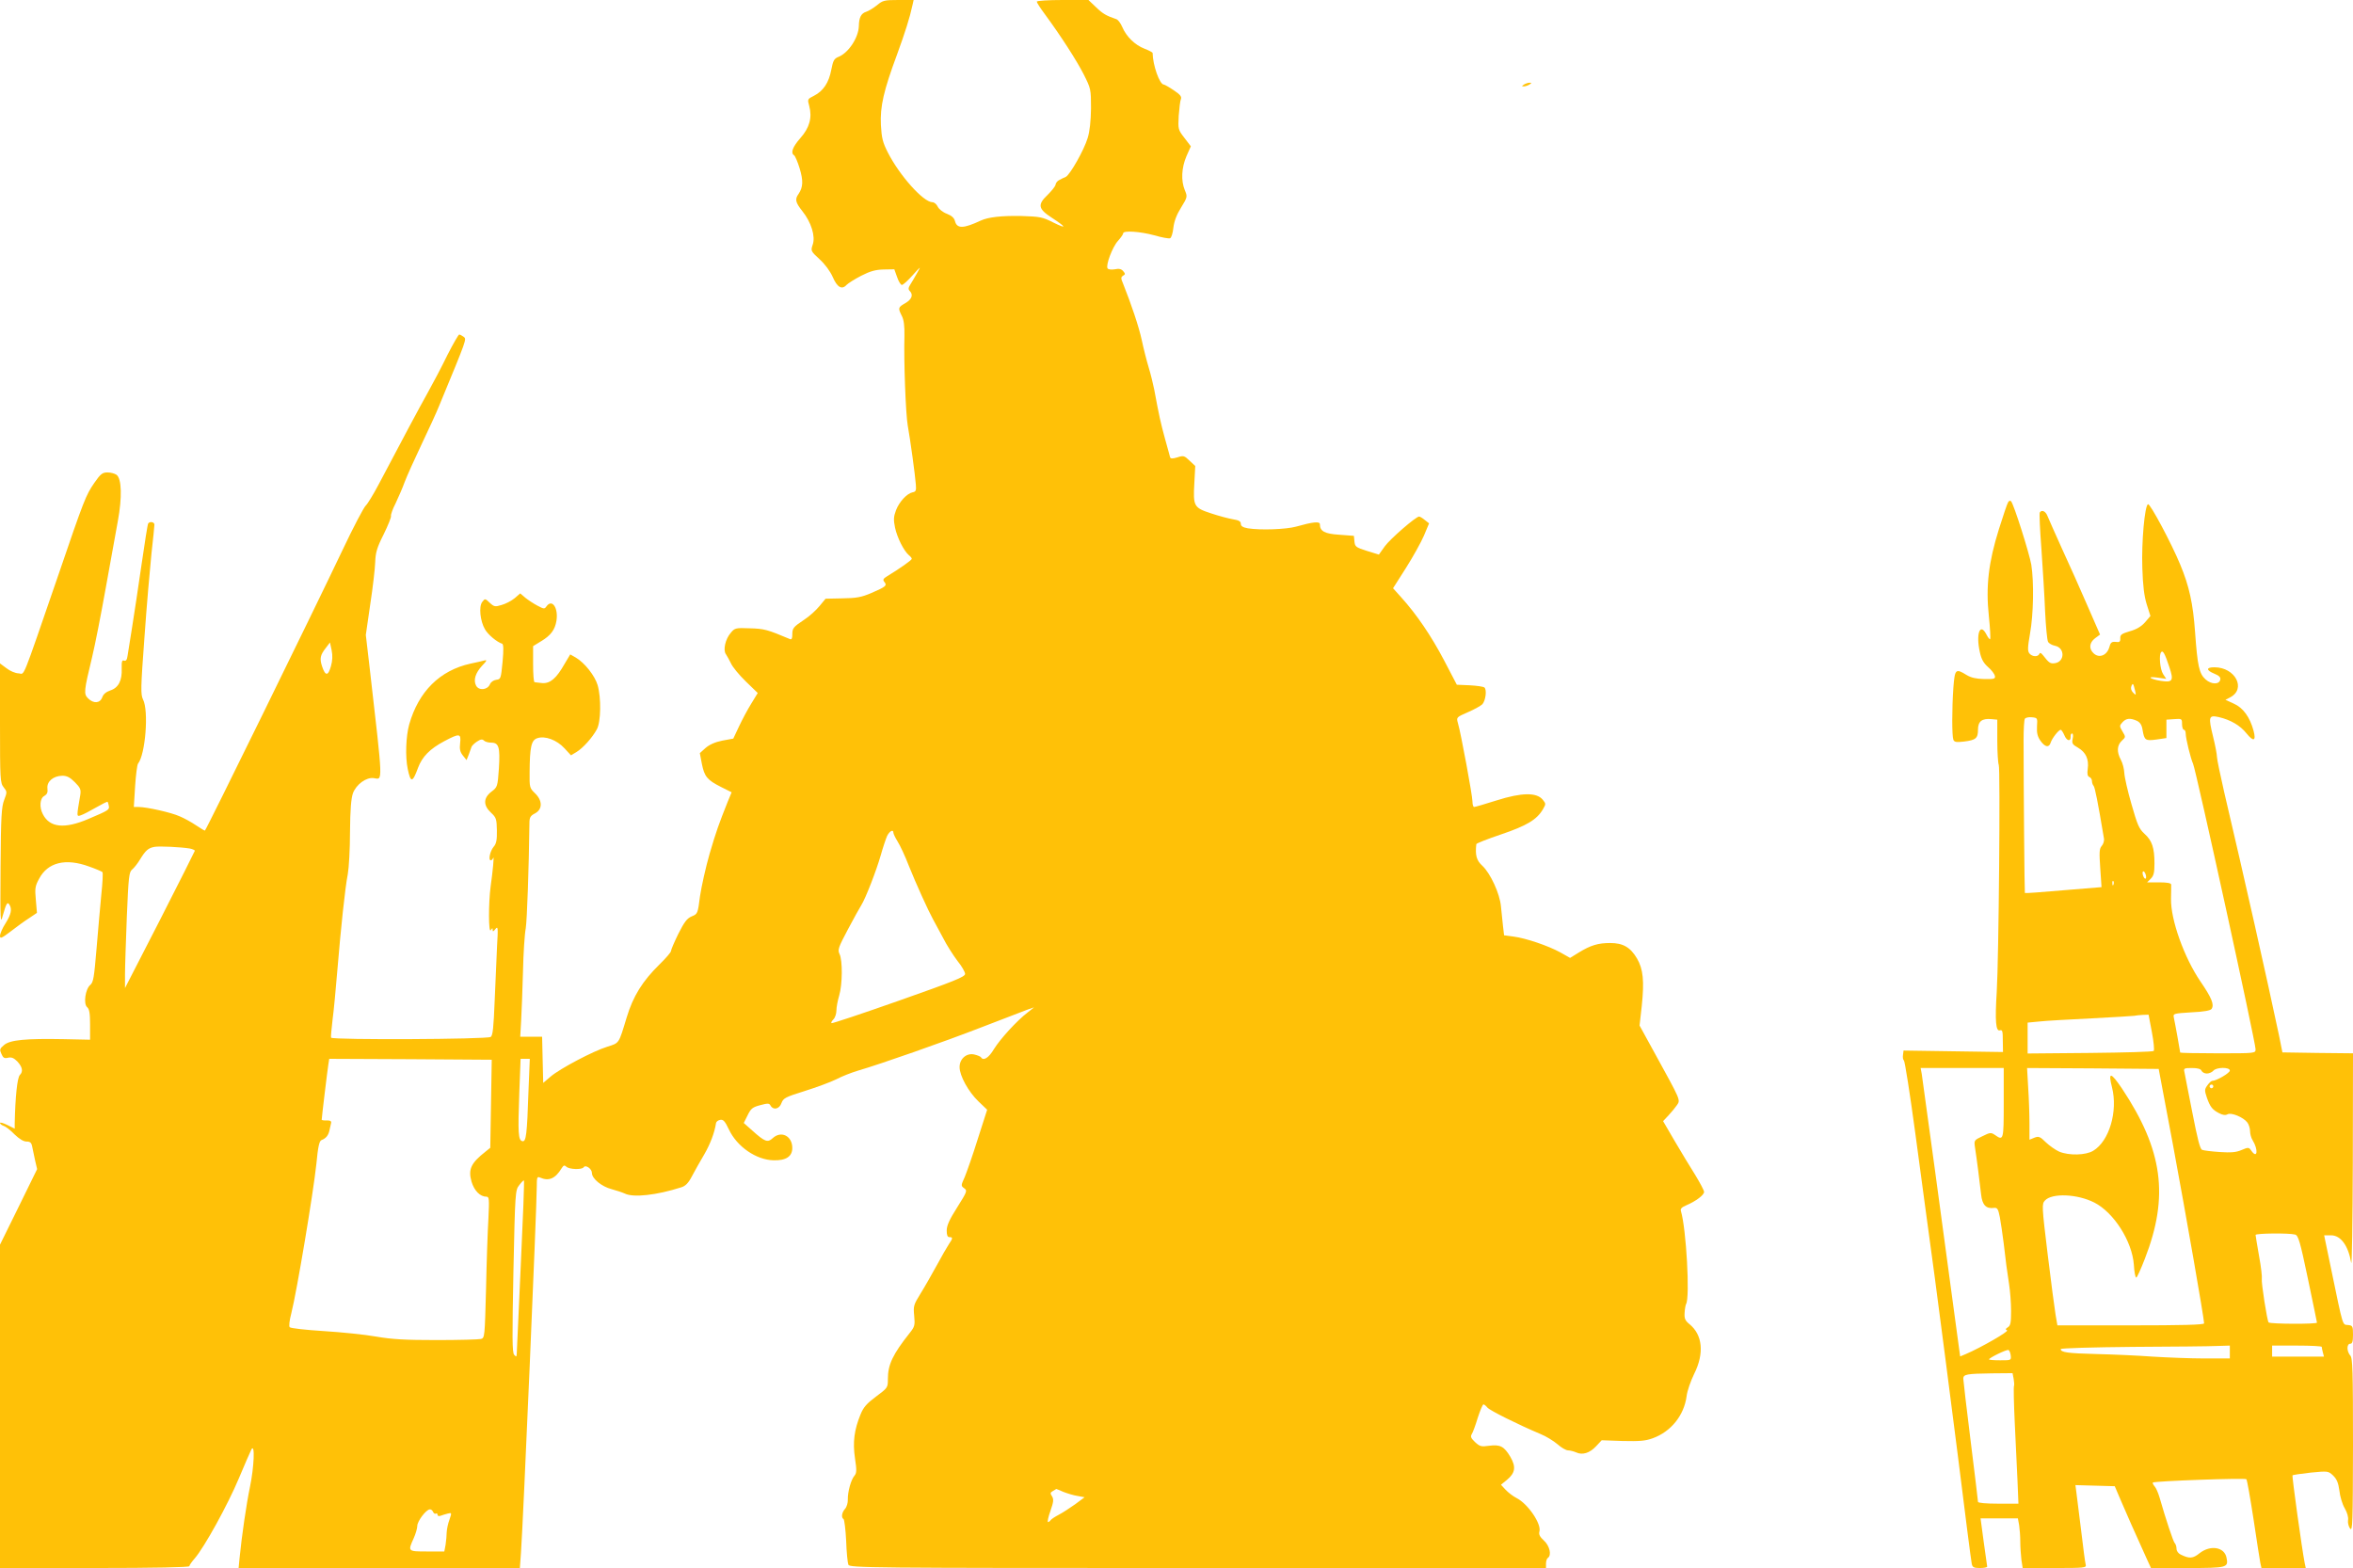 <?xml version="1.0" standalone="no"?>
<!DOCTYPE svg PUBLIC "-//W3C//DTD SVG 20010904//EN"
 "http://www.w3.org/TR/2001/REC-SVG-20010904/DTD/svg10.dtd">
<svg version="1.0" xmlns="http://www.w3.org/2000/svg"
 width="1280pt" height="853pt" viewBox="0 0 1280 853"
 preserveAspectRatio="xMidYMid meet">
<g transform="translate(0,853) scale(0.1,-0.1)"
fill="#ffc107" stroke="none">
<path d="M4770 8501 c-19 -15 -45 -31 -58 -35 -28 -9 -39 -31 -40 -78 -2 -63
-56 -145 -110 -167 -25 -10 -30 -20 -40 -71 -13 -69 -43 -115 -94 -141 -36
-18 -36 -19 -26 -55 17 -63 2 -119 -48 -175 -42 -48 -55 -81 -34 -94 5 -3 19
-35 30 -71 20 -67 19 -102 -6 -139 -21 -29 -17 -46 21 -94 48 -60 72 -137 56
-182 -11 -33 -11 -35 37 -79 30 -27 59 -67 72 -97 24 -56 50 -71 75 -43 9 9
45 32 80 50 49 25 78 33 122 34 l58 1 15 -42 c8 -24 20 -43 26 -43 7 0 33 24
59 53 46 51 46 51 24 12 -12 -22 -29 -50 -37 -63 -11 -17 -12 -26 -3 -35 20
-20 12 -45 -24 -66 -40 -23 -41 -26 -19 -70 11 -21 15 -55 14 -109 -4 -137 7
-425 18 -487 14 -77 40 -268 44 -320 3 -33 0 -40 -17 -43 -31 -6 -73 -51 -91
-98 -13 -35 -14 -51 -5 -95 12 -55 48 -126 75 -149 9 -7 16 -16 16 -20 0 -7
-64 -52 -133 -94 -23 -14 -26 -20 -16 -32 16 -19 8 -26 -71 -60 -54 -23 -81
-28 -157 -29 l-92 -2 -33 -40 c-18 -22 -55 -56 -83 -74 -61 -41 -65 -46 -65
-83 0 -19 -4 -26 -12 -23 -123 52 -141 57 -218 59 -78 3 -83 2 -105 -25 -29
-33 -43 -94 -26 -116 6 -9 18 -31 27 -49 8 -19 44 -63 80 -98 l66 -64 -36 -59
c-20 -32 -49 -87 -66 -123 l-31 -66 -60 -11 c-40 -8 -70 -22 -91 -40 l-31 -28
11 -58 c14 -70 29 -88 104 -126 l58 -29 -22 -53 c-48 -121 -61 -156 -98 -282
-21 -73 -44 -177 -52 -230 -12 -95 -13 -97 -45 -110 -26 -11 -40 -30 -73 -95
-22 -45 -40 -87 -40 -94 0 -6 -27 -38 -61 -71 -94 -92 -145 -174 -180 -290
-44 -145 -39 -138 -105 -159 -78 -24 -257 -119 -308 -162 l-41 -35 -3 125 -3
126 -59 0 -60 0 5 88 c3 48 7 168 10 267 2 99 9 205 15 235 7 44 17 327 20
572 0 31 5 40 30 53 42 22 42 70 0 110 -29 28 -30 32 -29 114 1 137 9 174 41
185 42 15 107 -9 149 -55 l35 -38 30 18 c35 21 87 79 111 124 22 40 24 171 4
240 -15 51 -71 122 -119 150 l-30 17 -31 -52 c-44 -78 -78 -107 -121 -104 -19
2 -38 4 -42 5 -5 0 -8 45 -8 99 l0 97 44 27 c52 31 75 62 83 111 11 69 -23
120 -53 80 -12 -17 -14 -17 -50 2 -21 11 -51 31 -66 43 l-28 24 -30 -26 c-17
-14 -49 -31 -71 -37 -36 -11 -41 -10 -65 12 -25 24 -26 24 -41 4 -19 -25 -11
-104 15 -148 16 -29 65 -70 94 -79 7 -3 8 -33 2 -98 -9 -92 -10 -95 -34 -98
-15 -2 -30 -12 -35 -25 -14 -31 -60 -35 -75 -7 -16 30 -4 69 33 109 26 27 28
32 12 28 -11 -3 -45 -11 -75 -17 -168 -37 -283 -152 -334 -331 -18 -65 -22
-176 -8 -242 16 -77 26 -76 56 6 23 61 64 103 143 145 83 44 92 43 86 -11 -4
-32 0 -48 15 -67 l20 -25 12 30 c6 17 12 35 15 42 2 6 16 20 30 29 20 13 29
14 38 5 6 -6 23 -11 39 -11 42 0 49 -25 42 -140 -7 -100 -8 -102 -41 -127 -44
-34 -45 -74 -2 -114 28 -26 31 -34 32 -96 1 -53 -3 -73 -18 -90 -19 -23 -30
-73 -15 -73 5 0 10 6 13 13 6 16 -2 -70 -14 -155 -12 -90 -12 -258 1 -238 8
13 10 13 10 1 0 -11 4 -9 15 5 14 17 15 9 9 -91 -3 -60 -9 -195 -13 -298 -6
-147 -10 -191 -22 -198 -21 -13 -854 -17 -868 -4 -2 2 2 46 8 97 7 51 18 172
26 268 19 229 42 450 57 525 6 33 12 137 12 230 1 121 6 181 16 210 18 48 73
88 113 82 50 -7 52 -46 -22 599 l-21 180 24 166 c14 91 26 195 27 229 2 53 9
79 46 152 24 49 42 94 40 100 -2 7 9 38 25 69 15 32 38 84 49 115 12 32 53
123 91 203 38 80 83 177 98 215 152 368 149 359 132 373 -9 6 -19 12 -24 12
-4 0 -33 -50 -64 -111 -30 -62 -78 -153 -106 -203 -47 -84 -139 -256 -268
-501 -29 -55 -61 -107 -70 -115 -10 -8 -68 -118 -128 -245 -164 -345 -736
-1511 -747 -1523 -1 -2 -23 11 -48 28 -25 17 -65 39 -89 49 -46 21 -180 51
-224 51 l-26 0 7 113 c4 61 11 117 16 123 40 50 59 287 27 349 -13 27 -13 59
8 341 12 171 30 375 38 453 9 79 16 150 16 157 0 15 -26 19 -34 6 -3 -4 -19
-105 -36 -223 -17 -118 -40 -270 -51 -339 -11 -69 -22 -139 -25 -157 -3 -23
-9 -30 -19 -27 -11 5 -14 -4 -13 -43 3 -65 -18 -105 -62 -119 -23 -8 -38 -20
-44 -38 -12 -32 -47 -35 -77 -5 -24 24 -23 38 22 224 16 66 49 235 74 375 25
140 55 305 66 365 24 130 21 231 -7 252 -10 7 -32 13 -49 13 -28 0 -38 -8 -72
-57 -46 -67 -55 -89 -198 -508 -203 -589 -179 -530 -214 -528 -17 0 -47 13
-66 28 l-35 26 0 -324 c0 -309 1 -326 20 -350 19 -24 19 -26 3 -68 -15 -38
-18 -90 -20 -364 -2 -297 -1 -316 12 -266 19 67 25 77 36 60 16 -25 9 -54 -21
-102 -17 -26 -30 -57 -30 -68 0 -17 8 -14 58 24 31 24 76 57 100 72 l43 29 -6
70 c-6 63 -4 76 18 116 47 89 144 113 272 66 37 -13 69 -27 72 -30 4 -3 1 -59
-6 -124 -6 -64 -18 -197 -26 -295 -13 -154 -17 -181 -34 -195 -27 -23 -38
-103 -17 -121 12 -10 16 -33 16 -95 l0 -82 -142 3 c-207 4 -294 -4 -326 -32
-24 -20 -25 -25 -14 -49 9 -21 16 -25 36 -20 19 4 31 -1 51 -21 27 -30 32 -54
13 -73 -14 -14 -25 -119 -28 -265 l0 -27 -40 20 c-22 11 -40 16 -40 11 0 -5 9
-12 20 -16 11 -3 38 -24 59 -46 26 -25 49 -39 65 -39 20 0 27 -6 31 -27 3 -16
10 -49 16 -76 l11 -47 -101 -206 -101 -205 0 -879 0 -880 515 0 c324 0 515 4
515 10 0 5 13 24 29 42 53 61 181 294 240 435 32 77 64 149 69 159 20 33 14
-97 -8 -204 -19 -90 -45 -267 -57 -390 l-5 -52 765 0 765 0 6 83 c12 165 86
1884 86 1992 0 51 2 56 18 49 48 -21 83 -6 118 52 10 15 14 17 25 7 16 -15 85
-17 94 -3 10 16 45 -8 45 -31 0 -31 53 -74 107 -88 26 -7 59 -18 72 -24 46
-23 173 -9 307 34 23 7 39 23 59 62 15 29 45 81 66 117 33 57 56 118 64 170 1
8 11 16 23 18 17 3 26 -8 47 -52 44 -94 149 -166 243 -168 68 -2 102 21 102
67 0 66 -61 96 -107 53 -27 -25 -42 -20 -112 43 l-45 40 21 42 c18 37 27 44
69 55 41 11 49 11 56 -3 15 -26 48 -18 59 14 10 27 21 33 127 66 64 20 142 49
172 64 30 16 82 36 115 46 127 37 469 157 670 235 116 45 228 88 250 96 l40
14 -35 -28 c-58 -44 -149 -144 -183 -199 -29 -49 -58 -66 -71 -44 -3 4 -20 11
-38 15 -41 8 -78 -24 -78 -69 0 -47 48 -134 102 -186 l48 -46 -51 -159 c-27
-87 -60 -180 -71 -207 -21 -46 -21 -48 -3 -61 18 -13 16 -18 -38 -104 -42 -66
-57 -99 -57 -126 0 -25 4 -36 15 -36 19 0 19 -6 -3 -38 -10 -15 -40 -67 -67
-117 -27 -49 -66 -118 -88 -153 -37 -60 -39 -67 -34 -119 5 -52 3 -60 -24 -94
-93 -117 -119 -173 -119 -250 0 -48 -1 -49 -64 -96 -51 -38 -69 -58 -85 -98
-34 -83 -43 -150 -30 -238 10 -65 9 -81 -3 -95 -19 -22 -37 -89 -36 -129 1
-18 -6 -41 -15 -51 -18 -20 -22 -48 -8 -56 4 -3 11 -56 14 -118 2 -62 8 -121
12 -130 7 -17 107 -18 1901 -18 l1894 0 0 24 c0 14 5 28 10 31 22 14 10 66
-21 94 -23 21 -29 34 -25 49 13 40 -61 150 -123 182 -20 10 -47 31 -61 46
l-25 27 32 26 c46 38 51 71 19 126 -34 57 -55 68 -116 60 -42 -6 -50 -4 -76
20 -22 21 -26 30 -18 43 6 9 21 50 33 90 13 39 26 72 31 72 4 0 14 -8 21 -17
13 -16 168 -93 289 -144 30 -12 72 -38 93 -56 20 -18 46 -33 57 -33 10 0 30
-5 44 -11 34 -16 74 -4 109 34 l30 32 113 -4 c92 -2 124 0 165 15 99 36 170
124 184 229 3 28 22 82 41 121 56 112 46 213 -26 271 -23 19 -28 30 -26 61 1
20 5 42 8 48 22 35 1 410 -28 506 -4 13 5 21 31 32 51 22 95 55 95 72 0 8 -22
49 -48 92 -27 42 -77 126 -112 185 l-63 108 30 32 c17 18 37 43 46 56 19 28
20 24 -120 279 l-84 153 12 107 c14 135 8 200 -26 258 -36 61 -76 84 -146 84
-65 0 -106 -12 -171 -52 l-47 -29 -53 30 c-66 36 -186 77 -254 86 l-52 7 -6
51 c-3 29 -8 76 -11 106 -6 70 -58 181 -101 221 -32 29 -40 57 -33 118 0 4 61
28 135 53 139 47 194 80 227 136 17 29 17 31 -1 53 -33 40 -114 39 -250 -4
-63 -20 -118 -36 -123 -36 -5 0 -9 13 -9 30 0 31 -63 373 -79 426 -9 32 -9 32
55 60 35 15 70 35 78 43 18 21 25 79 11 91 -6 5 -42 10 -80 12 l-70 3 -70 134
c-69 131 -148 248 -233 342 l-44 49 70 110 c38 60 82 139 98 176 l28 67 -23
18 c-13 11 -27 19 -31 19 -18 0 -158 -122 -187 -162 l-32 -45 -65 20 c-60 19
-65 23 -68 51 l-3 31 -79 6 c-80 5 -106 19 -106 57 0 17 -38 13 -130 -13 -55
-15 -194 -20 -262 -9 -27 5 -38 12 -38 24 0 14 -11 20 -42 25 -24 4 -77 18
-119 32 -95 31 -99 39 -92 164 l5 94 -31 29 c-28 27 -33 29 -66 18 -27 -8 -37
-8 -40 1 -2 7 -14 53 -28 102 -23 84 -32 124 -58 265 -6 30 -19 84 -30 120
-11 36 -28 103 -38 150 -16 74 -57 195 -102 308 -12 28 -12 34 0 42 13 7 13
11 1 25 -10 12 -23 15 -46 10 -18 -3 -35 -1 -39 5 -11 17 27 118 57 150 15 17
28 35 28 41 0 16 92 10 169 -11 41 -12 80 -19 86 -16 7 2 15 28 18 57 4 35 18
72 42 110 35 57 35 59 20 95 -21 52 -18 120 9 184 l24 54 -35 46 c-34 44 -35
47 -31 120 3 41 8 82 12 91 5 13 -4 25 -39 48 -25 17 -50 31 -54 31 -23 0 -60
106 -61 172 0 3 -20 14 -44 23 -52 20 -99 66 -121 118 -9 21 -23 40 -33 43
-53 18 -73 29 -110 65 l-41 39 -141 0 c-77 0 -140 -4 -140 -9 0 -5 19 -35 43
-67 89 -121 173 -252 212 -328 39 -78 40 -81 40 -185 -1 -70 -7 -125 -18 -161
-20 -67 -96 -200 -119 -212 -10 -4 -26 -12 -35 -17 -10 -4 -20 -16 -21 -26 -2
-10 -22 -34 -43 -55 -56 -53 -52 -76 22 -124 81 -53 85 -64 8 -26 -57 29 -72
32 -173 35 -108 2 -180 -6 -221 -25 -94 -44 -129 -45 -140 -3 -4 17 -18 30
-44 40 -22 8 -44 26 -50 39 -6 13 -19 24 -29 24 -49 0 -179 146 -242 270 -28
55 -34 78 -38 150 -5 101 15 187 88 384 44 121 69 199 84 269 l6 27 -83 0
c-76 0 -85 -2 -117 -29z m-2970 -3596 c-15 -53 -30 -54 -48 0 -14 43 -10 62
21 101 l22 29 9 -42 c6 -29 5 -57 -4 -88z m-1393 -630 c30 -30 34 -40 30 -68
-21 -123 -21 -120 3 -112 13 4 49 23 82 42 33 19 61 33 63 31 2 -1 5 -11 7
-22 4 -21 0 -24 -111 -71 -131 -56 -211 -47 -248 26 -20 38 -16 87 8 99 15 9
20 19 17 41 -4 38 32 68 81 69 25 0 42 -9 68 -35z m4453 -275 c0 -6 10 -27 23
-48 13 -20 41 -80 61 -132 38 -95 105 -243 131 -290 8 -14 32 -59 54 -100 21
-42 58 -99 80 -128 23 -28 41 -60 41 -70 0 -16 -60 -40 -361 -146 -199 -70
-363 -125 -366 -122 -3 3 2 12 11 21 9 9 16 31 16 48 0 18 7 54 15 81 18 60
19 192 2 226 -11 23 -7 35 46 135 32 60 65 120 73 132 23 37 81 186 105 270
12 43 28 90 35 106 14 27 34 37 34 17z m-3827 -86 c15 -3 27 -9 27 -12 -1 -4
-86 -173 -190 -377 l-190 -370 0 75 c0 41 5 183 10 315 9 217 12 241 29 255
10 8 30 33 43 55 30 49 45 62 78 68 27 5 146 -1 193 -9z m1638 -1389 l-4 -239
-26 -21 c-79 -62 -95 -96 -76 -163 15 -50 47 -82 81 -82 15 0 16 -12 11 -117
-4 -65 -10 -238 -13 -385 -7 -260 -7 -267 -28 -272 -12 -3 -120 -6 -240 -6
-172 0 -243 4 -330 19 -61 11 -190 24 -286 30 -96 6 -178 15 -184 21 -5 5 -2
35 9 77 30 119 119 651 136 811 9 96 16 125 28 130 24 9 37 25 43 52 3 14 7
32 9 40 3 11 -4 15 -23 15 -16 -1 -28 1 -28 4 0 11 31 268 36 299 l5 32 442
-2 442 -3 -4 -240z m204 73 c-8 -243 -13 -280 -33 -276 -23 4 -25 44 -17 266
l7 182 25 0 25 0 -7 -172z m-42 -950 c-12 -255 -22 -472 -22 -483 -1 -17 -3
-17 -14 -5 -11 12 -11 96 -4 455 9 426 10 441 31 467 11 15 23 27 26 27 3 1
-5 -207 -17 -461z m2952 -1234 c21 -8 55 -19 77 -22 l38 -7 -51 -38 c-28 -20
-68 -46 -89 -57 -21 -11 -41 -24 -45 -30 -3 -5 -10 -10 -14 -10 -4 0 1 27 13
60 17 49 19 63 9 80 -11 16 -10 21 5 29 9 6 18 11 18 11 1 0 19 -7 39 -16z
m-3429 -109 c4 -8 10 -12 15 -9 5 3 9 0 9 -6 0 -7 7 -9 16 -6 9 3 26 9 39 12
23 6 23 5 10 -33 -8 -21 -14 -51 -15 -68 0 -16 -3 -47 -6 -68 l-7 -37 -93 0
c-106 0 -106 0 -74 71 11 24 20 55 20 68 0 26 48 89 68 90 7 1 15 -6 18 -14z"/>
<path d="M8290 8070 c-13 -9 -13 -10 0 -10 8 0 22 5 30 10 13 9 13 10 0 10 -8
0 -22 -5 -30 -10z"/>
<path d="M10924 5798 c-5 -7 -27 -73 -50 -146 -57 -182 -72 -312 -55 -473 7
-67 10 -123 7 -126 -2 -3 -12 9 -21 27 -34 65 -57 1 -35 -97 8 -38 20 -60 45
-82 19 -16 35 -38 37 -48 3 -16 -4 -18 -58 -17 -44 1 -71 7 -96 22 -60 37 -64
33 -72 -70 -8 -115 -8 -261 0 -282 5 -13 16 -15 58 -10 65 8 76 18 76 65 0 45
22 62 73 57 l32 -3 0 -115 c0 -63 4 -122 8 -131 9 -19 0 -1058 -11 -1234 -10
-160 -5 -217 17 -210 14 4 16 -4 16 -57 l1 -61 -271 4 -270 4 -3 -24 c-2 -13
0 -26 5 -30 5 -3 33 -181 62 -396 29 -214 76 -568 106 -785 29 -217 85 -651
125 -965 39 -314 73 -580 76 -592 4 -19 11 -23 44 -23 22 0 40 3 40 8 -1 4 -9
64 -19 135 l-17 127 102 0 101 0 7 -38 c3 -20 6 -60 6 -88 0 -28 3 -72 6 -98
l7 -46 174 0 c161 0 174 1 169 18 -3 9 -14 93 -25 187 -12 94 -23 187 -26 208
l-5 38 107 -3 107 -3 32 -75 c28 -66 75 -172 143 -322 l22 -48 199 0 c216 0
223 2 212 56 -11 58 -87 71 -146 25 -37 -30 -56 -31 -103 -8 -13 6 -23 19 -23
32 0 11 -4 25 -10 31 -8 8 -48 128 -83 250 -7 23 -18 49 -26 58 -8 9 -12 18
-10 21 9 8 502 26 509 18 4 -4 21 -102 39 -218 17 -116 34 -222 37 -238 l6
-27 120 0 121 0 -6 28 c-15 77 -70 473 -66 476 3 3 47 9 99 15 94 9 95 9 122
-16 20 -20 28 -39 34 -82 3 -31 16 -74 29 -96 14 -24 21 -50 18 -65 -2 -14 3
-34 11 -45 14 -18 15 27 16 453 0 408 -2 476 -15 488 -8 9 -15 26 -15 40 0 15
6 24 15 24 11 0 15 12 15 49 0 47 -2 50 -27 53 -31 3 -25 -19 -92 305 l-38
183 37 0 c53 0 94 -55 110 -149 4 -25 8 221 9 546 l1 593 -192 2 -192 3 -18
90 c-64 303 -192 872 -299 1327 -21 92 -39 178 -39 190 0 13 -9 62 -21 110
-27 110 -24 119 31 107 64 -15 116 -45 151 -89 38 -47 53 -41 38 15 -20 74
-57 125 -107 147 l-46 21 25 13 c90 46 29 164 -85 164 -46 0 -46 -16 0 -35 25
-10 35 -20 32 -32 -5 -28 -49 -27 -80 1 -35 31 -44 74 -57 256 -11 156 -32
252 -81 369 -46 112 -163 332 -175 328 -18 -6 -36 -206 -31 -347 3 -96 10
-153 24 -198 l20 -63 -29 -34 c-20 -23 -47 -39 -83 -49 -44 -13 -53 -19 -52
-38 1 -19 -4 -23 -25 -20 -22 2 -28 -3 -35 -30 -13 -43 -54 -60 -84 -33 -28
25 -25 59 7 83 l27 20 -69 158 c-38 88 -100 227 -138 309 -37 83 -73 162 -79
178 -10 26 -31 36 -42 19 -3 -5 1 -94 9 -198 7 -104 17 -256 20 -339 4 -82 11
-157 16 -166 4 -9 22 -19 38 -22 55 -11 54 -88 -2 -95 -24 -3 -31 2 -63 43
-11 14 -17 16 -20 8 -8 -18 -39 -16 -54 2 -11 13 -10 33 3 108 19 105 22 280
7 375 -11 63 -95 329 -110 345 -4 5 -12 3 -16 -5z m877 -897 c25 -74 18 -85
-46 -75 -61 10 -80 26 -20 18 l49 -7 -17 26 c-17 26 -24 107 -10 120 9 10 20
-9 44 -82z m-187 -126 c7 -28 6 -29 -10 -13 -10 10 -14 23 -10 34 8 21 11 17
20 -21z m-533 -197 c-2 -36 3 -55 19 -78 24 -34 46 -39 55 -11 7 24 44 71 55
71 4 0 13 -14 20 -30 13 -32 36 -36 34 -6 -1 9 3 16 8 16 5 0 7 -13 3 -29 -5
-25 -2 -31 30 -49 42 -25 59 -62 52 -115 -4 -27 -1 -40 9 -44 8 -3 14 -13 14
-22 0 -9 4 -21 9 -26 7 -8 23 -87 56 -285 3 -13 -3 -32 -12 -42 -13 -15 -14
-33 -8 -121 l7 -103 -207 -17 c-114 -10 -209 -17 -210 -15 -2 3 -7 575 -7 835
0 56 3 107 7 113 4 6 21 10 38 8 31 -3 31 -4 28 -50z m543 31 c17 -8 27 -22
31 -48 10 -59 15 -62 76 -54 l54 8 0 50 0 50 43 3 c41 3 42 2 42 -27 0 -17 5
-31 10 -31 6 0 10 -9 10 -21 0 -26 27 -136 40 -164 16 -34 340 -1515 340
-1553 0 -22 -2 -22 -205 -22 -113 0 -205 2 -205 4 0 5 -29 166 -35 192 -4 20
0 21 97 27 68 3 104 10 109 19 15 23 0 60 -61 149 -88 129 -162 335 -160 449
1 36 1 71 1 78 -1 8 -21 12 -66 12 l-65 0 20 20 c16 16 20 33 20 83 0 85 -13
124 -54 161 -30 27 -39 49 -71 161 -21 72 -38 148 -39 170 -1 22 -9 54 -19 72
-23 43 -21 78 5 103 22 20 22 21 4 51 -17 29 -17 31 0 50 20 22 42 24 78 8z
m49 -839 c3 -11 2 -20 -3 -20 -4 0 -10 9 -13 20 -3 11 -2 20 3 20 4 0 10 -9
13 -20z m-176 -52 c-3 -8 -6 -5 -6 6 -1 11 2 17 5 13 3 -3 4 -12 1 -19z m209
-803 c10 -52 14 -98 10 -102 -4 -5 -160 -9 -347 -11 l-339 -3 0 84 0 84 63 6
c34 4 161 11 282 17 121 6 227 13 235 14 8 2 29 4 46 5 l32 1 18 -95z m-806
-385 c0 -203 -1 -207 -48 -174 -21 14 -26 14 -68 -7 -46 -22 -46 -22 -40 -63
9 -57 26 -191 33 -254 6 -57 27 -79 70 -73 18 2 23 -5 32 -51 5 -29 15 -93 21
-143 13 -113 16 -134 29 -220 6 -38 11 -105 11 -147 0 -63 -3 -79 -17 -88 -14
-9 -15 -12 -5 -17 13 -5 -144 -95 -224 -129 l-31 -13 -22 162 c-65 484 -182
1346 -187 1375 l-6 32 226 0 226 0 0 -190z m922 -235 c71 -382 168 -938 168
-964 0 -8 -123 -11 -399 -11 l-399 0 -10 58 c-5 31 -25 179 -43 329 -32 263
-32 273 -15 292 38 42 177 36 269 -11 106 -54 206 -211 215 -339 2 -38 8 -69
13 -69 4 0 25 46 47 103 132 340 98 590 -125 926 -61 90 -76 92 -54 6 33 -130
-15 -293 -102 -345 -40 -25 -132 -27 -185 -5 -20 9 -53 32 -73 51 -31 31 -39
34 -62 25 l-27 -11 0 89 c0 48 -3 136 -7 195 l-6 106 358 -2 358 -3 79 -420z
m154 410 c4 -8 16 -15 29 -15 12 0 28 7 35 15 16 20 90 21 90 1 0 -13 -73 -56
-96 -56 -5 0 -17 -11 -26 -24 -16 -22 -16 -28 -3 -67 18 -51 30 -66 67 -85 19
-10 34 -12 45 -6 20 12 87 -16 108 -44 8 -10 15 -32 15 -47 0 -15 6 -38 14
-50 32 -52 26 -104 -7 -57 -13 19 -16 20 -53 4 -30 -13 -58 -15 -119 -11 -44
3 -87 8 -96 12 -11 4 -25 59 -53 203 -21 108 -41 207 -43 220 -5 20 -2 22 41
22 32 0 48 -5 52 -15z m64 -85 c0 -5 -4 -10 -10 -10 -5 0 -10 5 -10 10 0 6 5
10 10 10 6 0 10 -4 10 -10z m445 -806 c17 -4 27 -36 69 -237 27 -128 49 -236
50 -242 1 -9 -253 -8 -263 1 -8 7 -41 220 -37 237 2 10 -4 66 -15 124 -10 59
-19 110 -19 115 0 9 183 11 215 2z m-355 -639 l0 -35 -137 0 c-76 0 -203 5
-283 10 -80 6 -217 12 -305 14 -157 4 -195 9 -195 27 0 5 175 10 393 12 215 1
422 3 460 5 l67 2 0 -35z m500 28 c0 -5 3 -18 6 -30 l6 -23 -141 0 -141 0 0
30 0 30 135 0 c74 0 135 -3 135 -7z m-1692 -46 c3 -27 3 -27 -57 -27 -34 0
-61 2 -61 5 0 8 94 54 105 51 6 -1 11 -15 13 -29z m16 -128 c3 -17 4 -34 2
-38 -3 -4 -1 -94 4 -201 5 -107 12 -250 15 -317 l5 -123 -110 0 c-67 0 -110 4
-110 10 0 6 -18 155 -40 331 -22 177 -40 330 -40 339 0 24 18 27 156 29 l112
1 6 -31z"/>
</g>
</svg>
